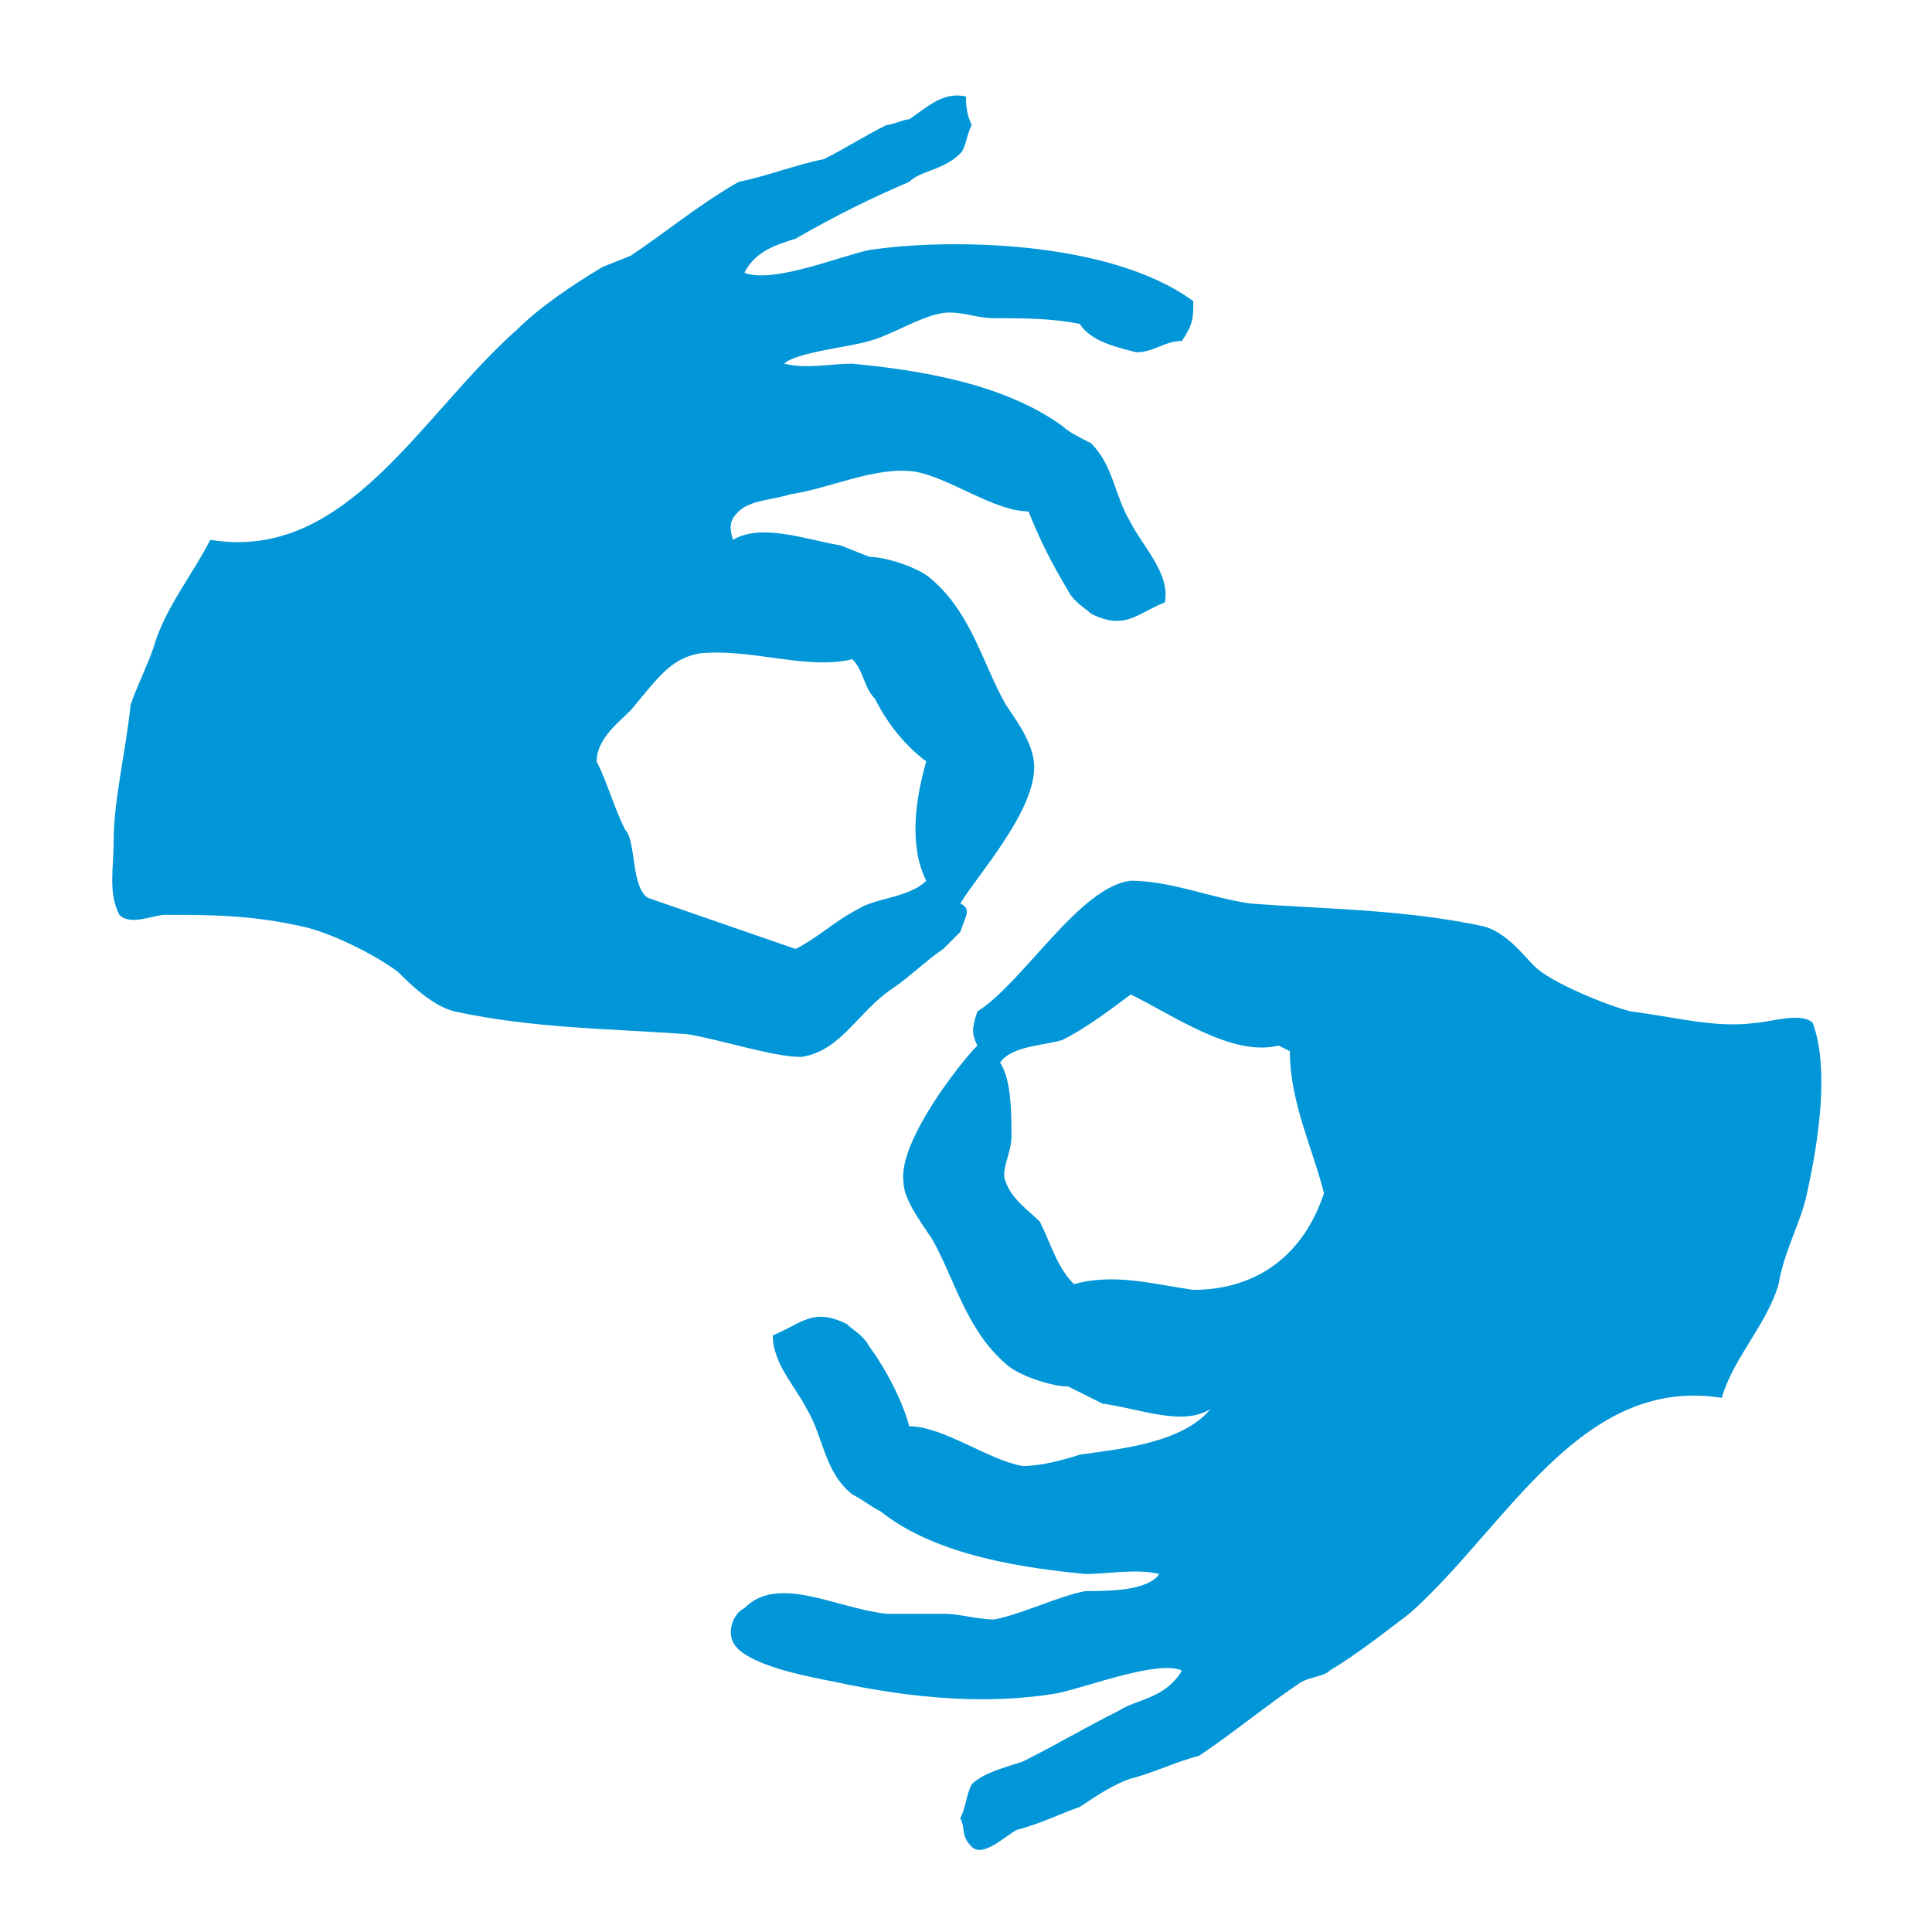 <?xml version="1.0" encoding="utf-8"?>
<!-- Generator: Adobe Illustrator 27.4.1, SVG Export Plug-In . SVG Version: 6.00 Build 0)  -->
<svg version="1.1" id="Layer_1" xmlns="http://www.w3.org/2000/svg" xmlns:xlink="http://www.w3.org/1999/xlink" x="0px" y="0px"
	 viewBox="0 0 34 34" style="enable-background:new 0 0 34 34;" xml:space="preserve">
<style type="text/css">
	.st0{fill:#0096D7;}
</style>
<g>
	<g>
		<path class="st0" d="M13.9,8.7c0.7-0.1,1.5-0.5,2.2-0.4c0.6,0.1,1.4,0.7,2,0.7c0.2,0.5,0.4,0.9,0.7,1.4c0.1,0.2,0.3,0.3,0.4,0.4
			c0.6,0.3,0.8,0,1.3-0.2c0.1-0.5-0.4-1-0.6-1.4c-0.3-0.5-0.3-1-0.7-1.4c-0.2-0.1-0.4-0.2-0.5-0.3c-1.1-0.8-2.7-1-3.7-1.1
			c-0.4,0-0.8,0.1-1.2,0c0.2-0.2,1.2-0.3,1.5-0.4c0.4-0.1,1-0.5,1.4-0.5c0.3,0,0.5,0.1,0.8,0.1c0.5,0,1,0,1.5,0.1
			C19.2,6,19.6,6.1,20,6.2c0.3,0,0.5-0.2,0.8-0.2C21,5.7,21,5.6,21,5.3c-1.5-1.1-4.4-1.1-5.7-0.9c-0.5,0.1-1.7,0.6-2.2,0.4
			c0.2-0.4,0.6-0.5,0.9-0.6c0.7-0.4,1.3-0.7,2-1C16.2,3,16.6,3,16.9,2.7C17,2.6,17,2.4,17.1,2.2C17,2,17,1.8,17,1.7
			c-0.4-0.1-0.7,0.2-1,0.4c-0.1,0-0.3,0.1-0.4,0.1c-0.4,0.2-0.7,0.4-1.1,0.6C14,2.9,13.5,3.1,13,3.2c-0.7,0.4-1.3,0.9-1.9,1.3
			l-0.5,0.2C10.1,5,9.5,5.4,9.1,5.8c-1.7,1.5-3,4.1-5.4,3.7c-0.3,0.6-0.8,1.2-1,1.9c-0.1,0.3-0.3,0.7-0.4,1C2.2,13.3,2,14.1,2,14.8
			c0,0.5-0.1,0.9,0.1,1.3c0.2,0.2,0.6,0,0.8,0c0.8,0,1.5,0,2.4,0.2c0.5,0.1,1.3,0.5,1.7,0.8c0.2,0.2,0.6,0.6,1,0.7
			c1.4,0.3,2.7,0.3,4.1,0.4c0.6,0.1,1.5,0.4,2,0.4c0.7-0.1,1-0.8,1.6-1.2c0.3-0.2,0.6-0.5,0.9-0.7c0.1-0.1,0.2-0.2,0.3-0.3
			c0.1-0.3,0.2-0.4,0-0.5c0.3-0.5,1.3-1.6,1.3-2.4c0-0.4-0.3-0.8-0.5-1.1c-0.4-0.7-0.6-1.6-1.3-2.2c-0.2-0.2-0.8-0.4-1.1-0.4
			l-0.5-0.2c-0.6-0.1-1.4-0.4-1.9-0.1l0,0C12.8,9.2,12.9,9.1,13,9C13.2,8.8,13.6,8.8,13.9,8.7 M12.3,11.5c0.9-0.1,1.9,0.3,2.7,0.1
			c0.2,0.2,0.2,0.5,0.4,0.7c0.2,0.4,0.5,0.8,0.9,1.1c-0.2,0.7-0.3,1.5,0,2.1c-0.3,0.3-0.9,0.3-1.2,0.5c-0.4,0.2-0.7,0.5-1.1,0.7
			l-2.6-0.9c-0.3-0.2-0.2-1-0.4-1.2c-0.2-0.4-0.3-0.8-0.5-1.2c0-0.4,0.4-0.7,0.6-0.9C11.6,11.9,11.8,11.6,12.3,11.5"/>
		<path class="st0" d="M31.3,22.6c0.1-0.6,0.4-1.1,0.5-1.6c0.2-0.9,0.4-2.2,0.1-3c-0.2-0.2-0.8,0-1,0c-0.7,0.1-1.4-0.1-2.2-0.2
			c-0.4-0.1-1.4-0.5-1.7-0.8c-0.2-0.2-0.5-0.6-0.9-0.7C24.7,16,23.3,16,22,15.9c-0.7-0.1-1.4-0.4-2.1-0.4c-0.9,0.1-1.9,1.8-2.7,2.3
			c-0.1,0.3-0.1,0.4,0,0.6c-0.3,0.3-1.4,1.7-1.3,2.4c0,0.3,0.3,0.7,0.5,1c0.4,0.7,0.6,1.6,1.3,2.2c0.2,0.2,0.8,0.4,1.1,0.4l0.6,0.3
			c0.7,0.1,1.4,0.4,1.9,0.1l0,0c-0.5,0.6-1.6,0.7-2.3,0.8c-0.3,0.1-0.7,0.2-1,0.2c-0.6-0.1-1.4-0.7-2-0.7c-0.1-0.4-0.4-1-0.7-1.4
			c-0.1-0.2-0.3-0.3-0.4-0.4c-0.6-0.3-0.8,0-1.3,0.2c0,0.5,0.4,0.9,0.6,1.3c0.3,0.5,0.3,1.1,0.8,1.5c0.2,0.1,0.3,0.2,0.5,0.3
			c1,0.8,2.6,1,3.6,1.1c0.4,0,0.9-0.1,1.3,0c-0.2,0.3-0.9,0.3-1.3,0.3c-0.5,0.1-1.1,0.4-1.6,0.5c-0.3,0-0.6-0.1-0.9-0.1
			c-0.3,0-0.7,0-1,0c-0.9-0.1-1.9-0.7-2.5-0.1c-0.2,0.1-0.3,0.4-0.2,0.6c0.2,0.4,1.3,0.6,1.8,0.7c1.4,0.3,2.7,0.4,3.9,0.2
			c0.5-0.1,1.8-0.6,2.2-0.4c-0.3,0.5-0.8,0.5-1.1,0.7c-0.6,0.3-1.1,0.6-1.7,0.9c-0.3,0.1-0.7,0.2-0.9,0.4c-0.1,0.2-0.1,0.4-0.2,0.6
			c0.1,0.2,0,0.3,0.2,0.5c0.2,0.2,0.6-0.2,0.8-0.3c0.4-0.1,0.8-0.3,1.1-0.4c0.3-0.2,0.6-0.4,0.9-0.5c0.4-0.1,0.8-0.3,1.2-0.4
			c0.6-0.4,1.2-0.9,1.8-1.3c0.2-0.1,0.4-0.1,0.5-0.2c0.5-0.3,1-0.7,1.4-1c1.7-1.5,3-4.2,5.5-3.8C30.5,23.9,31.1,23.3,31.3,22.6
			 M21,22.7c-0.7-0.1-1.4-0.3-2.1-0.1c-0.3-0.3-0.4-0.7-0.6-1.1c-0.2-0.2-0.5-0.4-0.6-0.7c-0.1-0.2,0.1-0.5,0.1-0.8
			c0-0.4,0-1-0.2-1.3c0.2-0.3,0.8-0.3,1.1-0.4c0.4-0.2,0.8-0.5,1.2-0.8c0.8,0.4,1.8,1.1,2.6,0.9l0.2,0.1c0,0.9,0.4,1.7,0.6,2.5
			C22.9,22.2,22,22.7,21,22.7"/>
	</g>
</g>
</svg>
